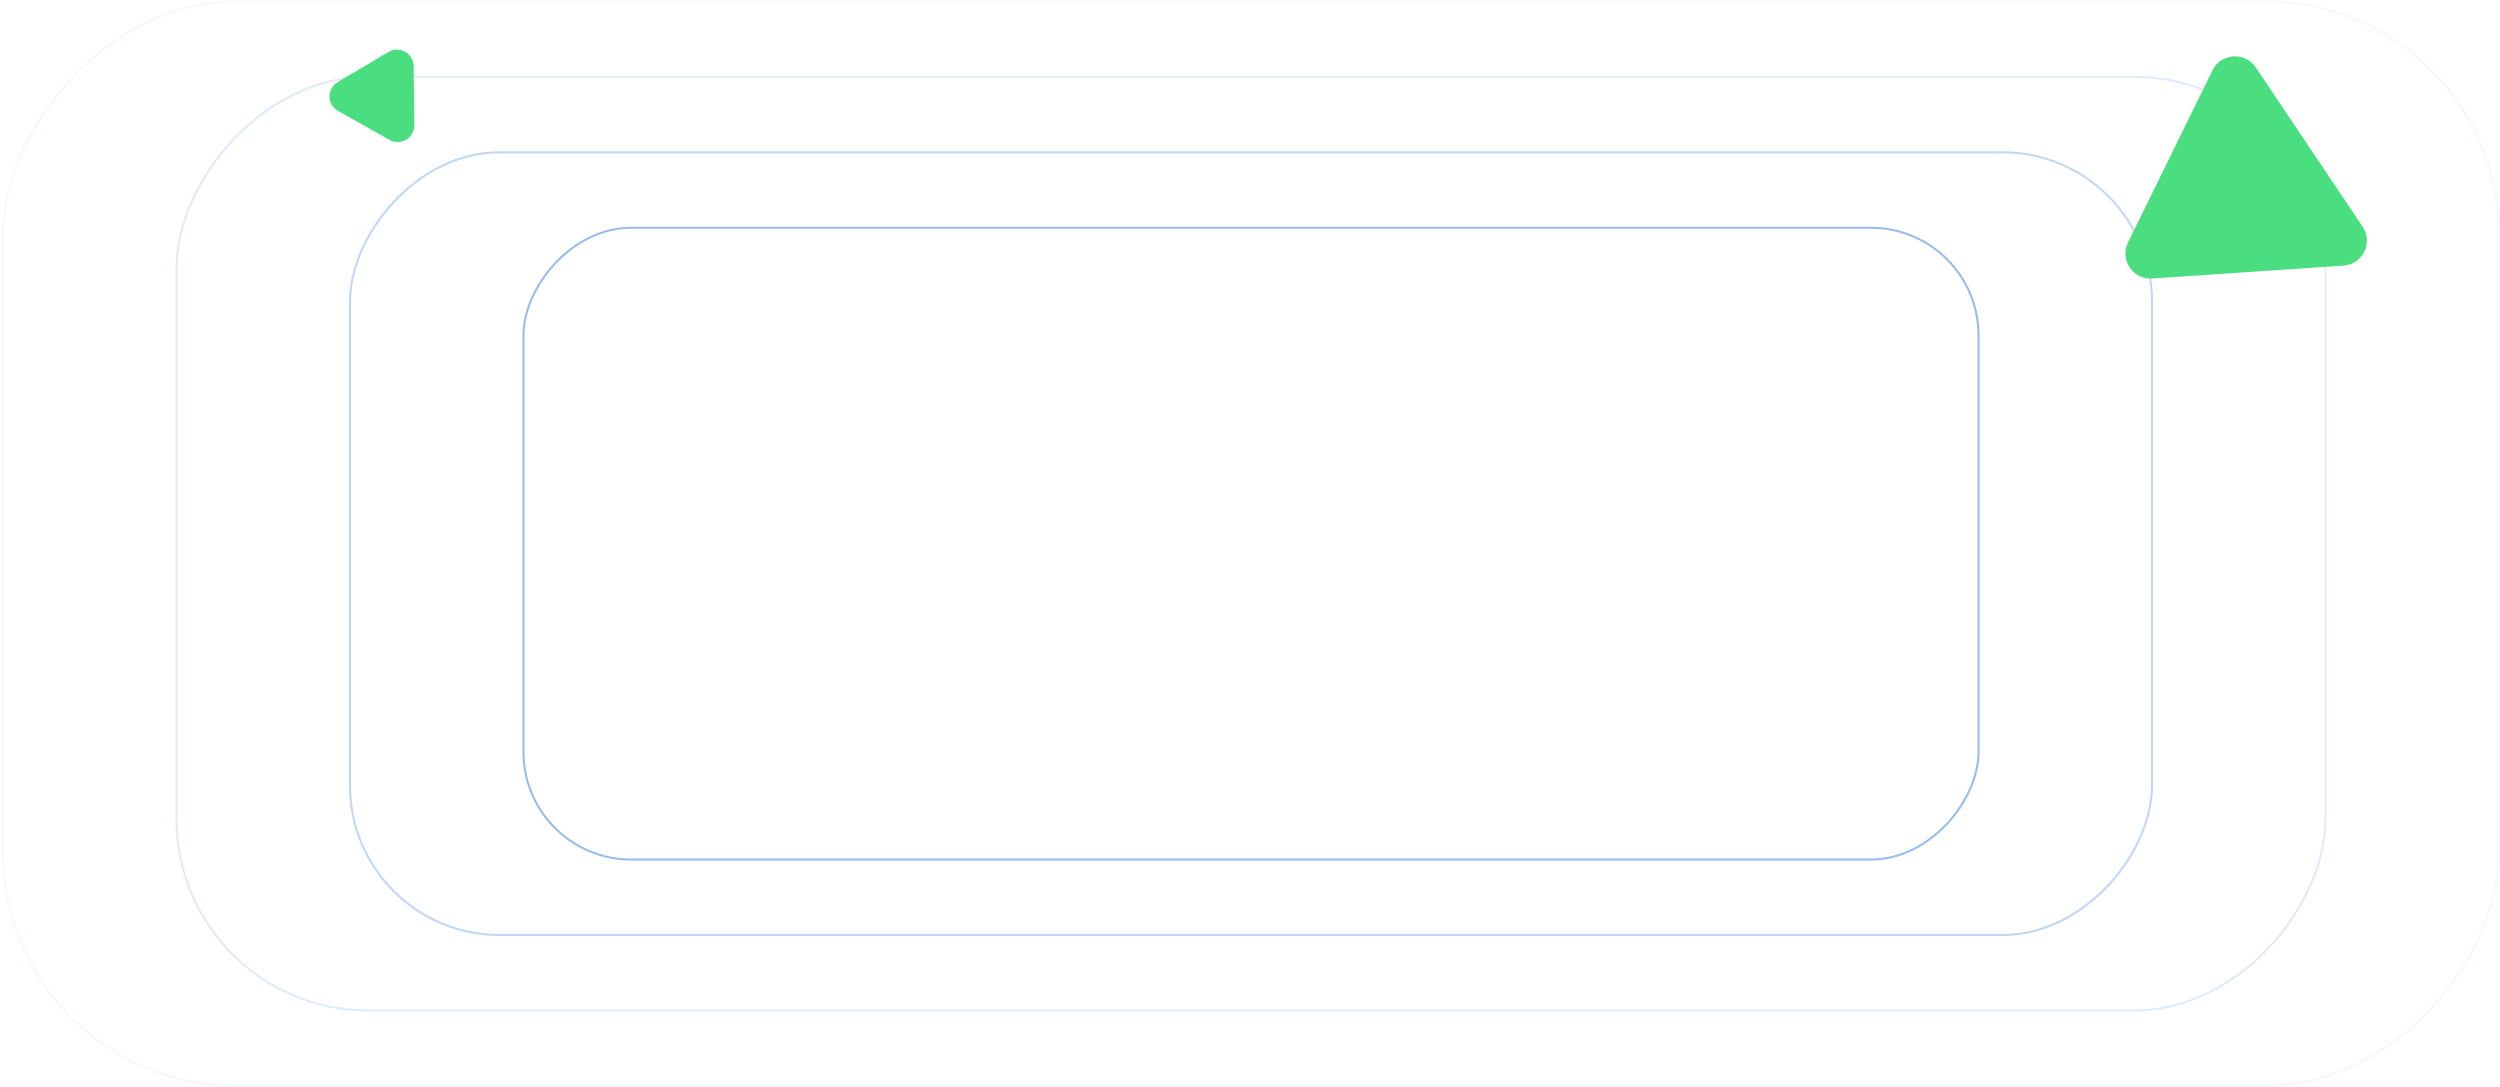 <svg width="1196" height="520" viewBox="0 0 1196 520" fill="none" xmlns="http://www.w3.org/2000/svg">
<g opacity="0.7">
<rect opacity="0.1" x="0.5" y="-0.5" width="1194.05" height="518.838" rx="111.5" transform="matrix(1 0 0 -1 0.953 519)" stroke="#6C9FE7"/>
<rect opacity="0.3" x="0.5" y="-0.5" width="1028.07" height="446.639" rx="91.5" transform="matrix(1 0 0 -1 83.942 482.9)" stroke="#6C9FE7"/>
<rect opacity="0.6" x="0.5" y="-0.5" width="862.09" height="374.439" rx="71.5" transform="matrix(1 0 0 -1 166.932 446.8)" stroke="#6C9FE7"/>
<rect x="0.5" y="-0.5" width="696.111" height="302.239" rx="51.5" transform="matrix(1 0 0 -1 249.922 410.701)" stroke="#6C9FE7"/>
</g>
<g filter="url(#filter0_d_4168_6169)">
<path d="M197.907 11.661C197.836 5.503 191.125 1.731 185.828 4.871L161.587 19.242C156.289 22.383 156.378 30.081 161.747 33.098L186.313 46.906C191.681 49.923 198.303 45.997 198.232 39.839L197.907 11.661Z" fill="#4ADE80"/>
</g>
<g filter="url(#filter1_d_4168_6169)">
<path d="M1079.17 12.265C1074.03 4.594 1062.51 5.372 1058.44 13.665L1018.04 95.987C1013.97 104.28 1020.4 113.869 1029.62 113.247L1121.11 107.072C1130.33 106.45 1135.42 96.084 1130.27 88.413L1079.17 12.265Z" fill="#4ADE80"/>
</g>
<defs>
<filter id="filter0_d_4168_6169" x="137.666" y="3.741" width="80.566" height="84.203" filterUnits="userSpaceOnUse" color-interpolation-filters="sRGB">
<feFlood flood-opacity="0" result="BackgroundImageFix"/>
<feColorMatrix in="SourceAlpha" type="matrix" values="0 0 0 0 0 0 0 0 0 0 0 0 0 0 0 0 0 0 127 0" result="hardAlpha"/>
<feOffset dy="20"/>
<feGaussianBlur stdDeviation="10"/>
<feColorMatrix type="matrix" values="0 0 0 0 0.059 0 0 0 0 0.412 0 0 0 0 0.788 0 0 0 0.2 0"/>
<feBlend mode="normal" in2="BackgroundImageFix" result="effect1_dropShadow_4168_6169"/>
<feBlend mode="normal" in="SourceGraphic" in2="effect1_dropShadow_4168_6169" result="shape"/>
</filter>
<filter id="filter1_d_4168_6169" x="996.793" y="6.951" width="155.527" height="146.325" filterUnits="userSpaceOnUse" color-interpolation-filters="sRGB">
<feFlood flood-opacity="0" result="BackgroundImageFix"/>
<feColorMatrix in="SourceAlpha" type="matrix" values="0 0 0 0 0 0 0 0 0 0 0 0 0 0 0 0 0 0 127 0" result="hardAlpha"/>
<feOffset dy="20"/>
<feGaussianBlur stdDeviation="10"/>
<feColorMatrix type="matrix" values="0 0 0 0 0.059 0 0 0 0 0.412 0 0 0 0 0.788 0 0 0 0.2 0"/>
<feBlend mode="normal" in2="BackgroundImageFix" result="effect1_dropShadow_4168_6169"/>
<feBlend mode="normal" in="SourceGraphic" in2="effect1_dropShadow_4168_6169" result="shape"/>
</filter>
</defs>
</svg>
